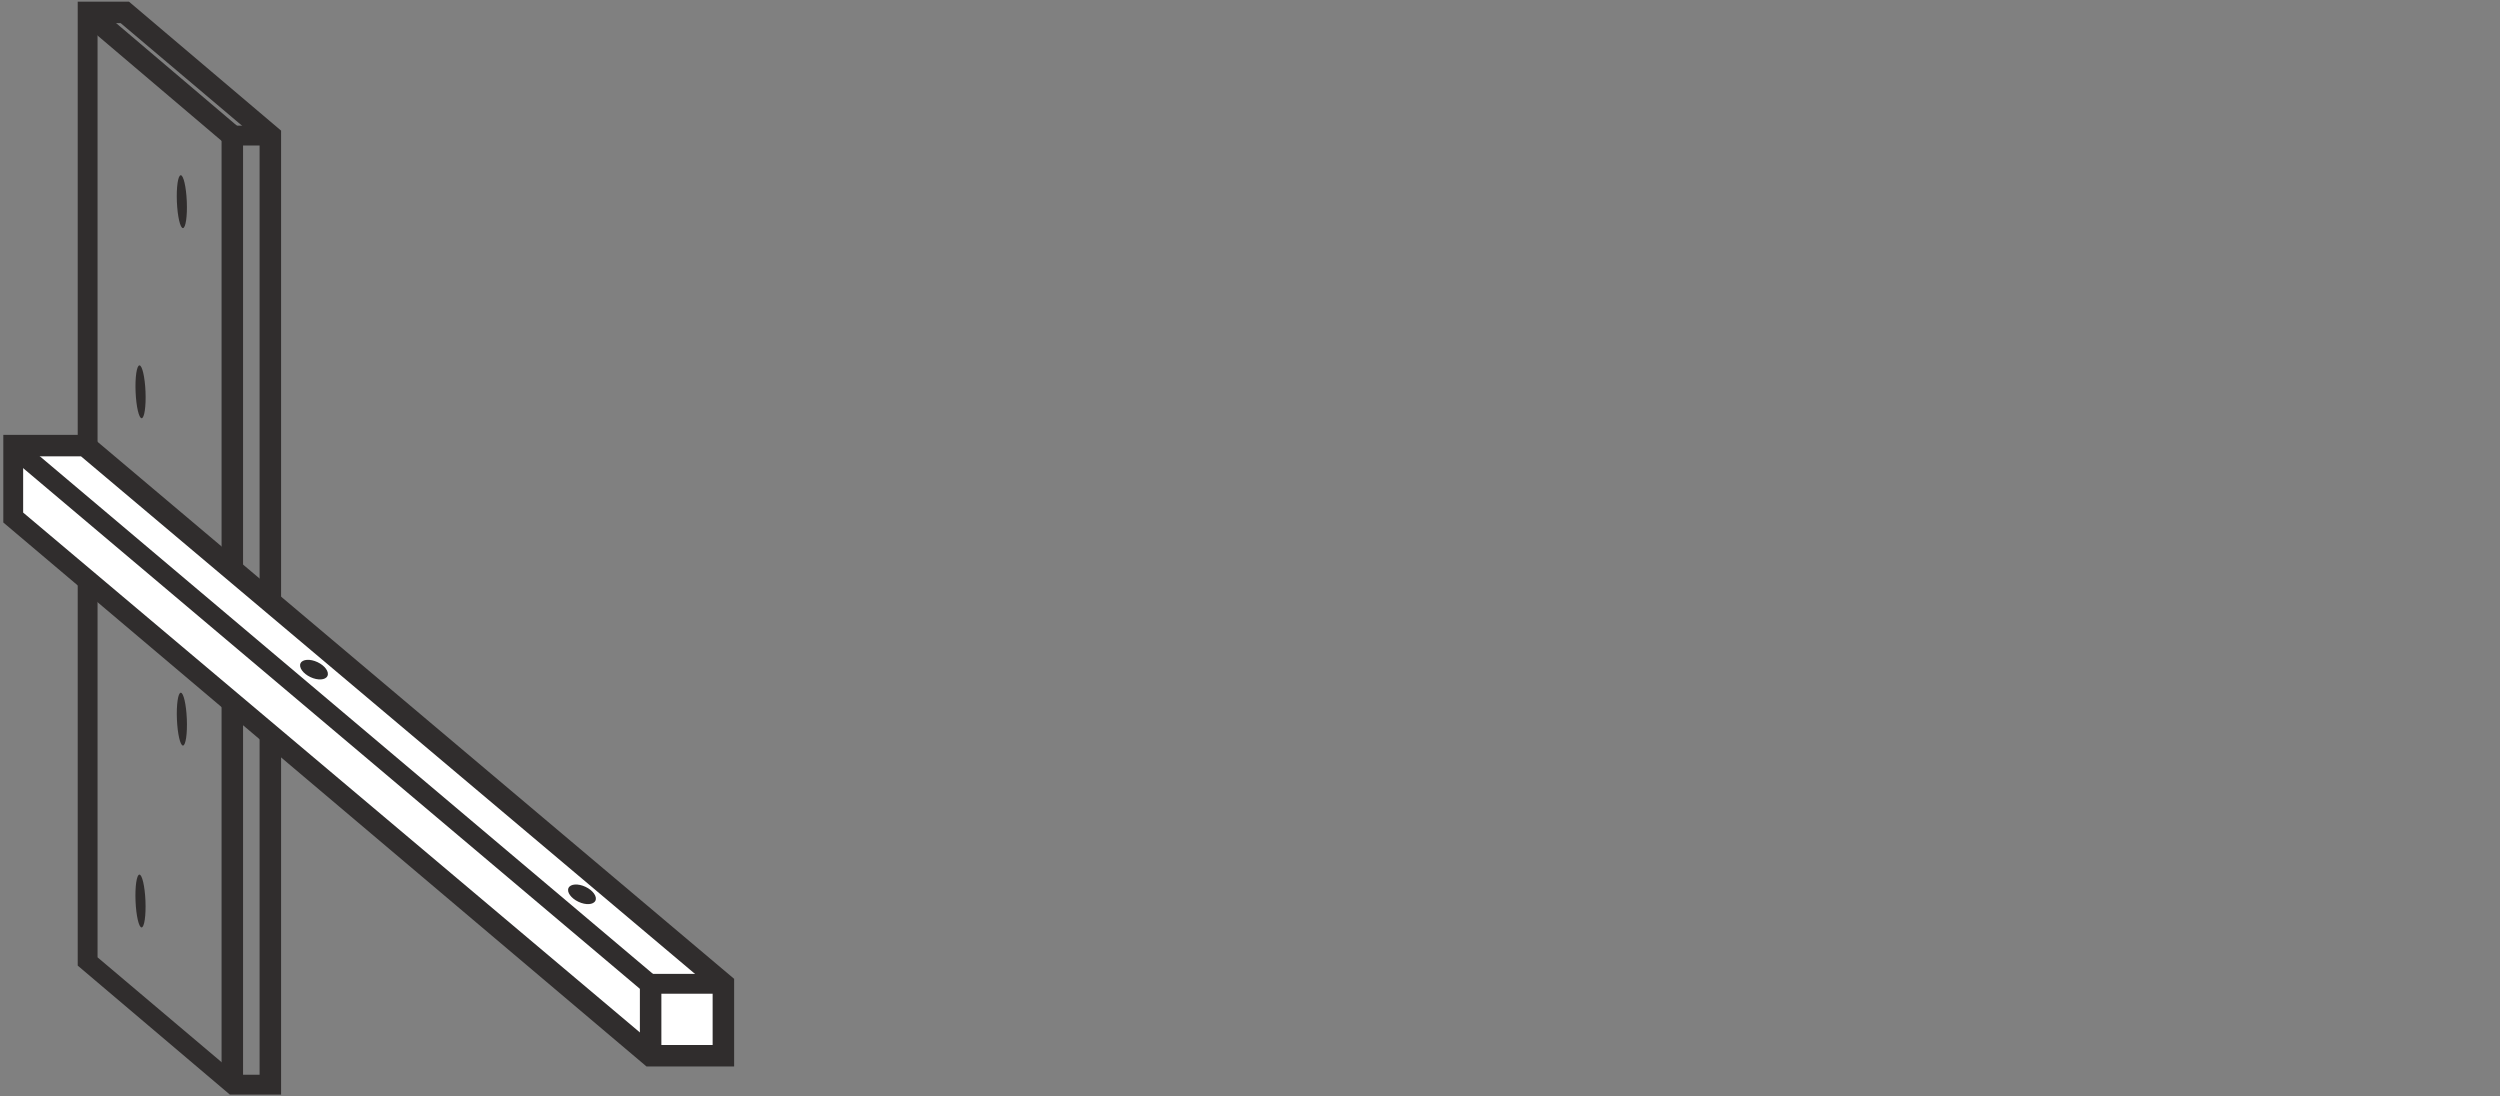 <svg xml:space="preserve" style="enable-background:new 0 0 151.2 66.3;" viewBox="0 0 151.2 66.3" y="0px" x="0px" xmlns:xlink="http://www.w3.org/1999/xlink" xmlns="http://www.w3.org/2000/svg" id="Layer_1" version="1.1">
<rect x="0" y="0" width="151.2" height="66.3" fill="#808080" stroke="none"/>
<style type="text/css">
	.st0{fill:#302D2D;}
	.st1{fill:#FFFFFF;}
</style>
<g>
	<g>
		<g>
			<path d="M17,66.2h-3.1l-9.2-7.8V0.1h3.1L17,7.9V66.2z M14.3,65h1.4V8.5L7.3,1.4H5.9v56.5L14.3,65z" class="st0"></path>
		</g>
		<g>
			<polygon points="14.7,65.6 13.4,65.6 13.4,7.6 16.3,7.6 16.3,8.8 14.7,8.8" class="st0"></polygon>
		</g>
		<g>
			
				<rect height="11.5" width="1.3" class="st0" transform="matrix(0.647 -0.762 0.762 0.647 5.316004e-03 8.947)" y="-1.3" x="9"></rect>
		</g>
	</g>
	<g>
		<g>
			<polygon points="43.7,59.5 43.7,63.8 39.3,63.8 0.8,31.3 0.8,26.9 5.1,26.9" class="st1"></polygon>
			<path d="M44.3,64.5h-5.2L0.2,31.6v-5.3h5.2l39,32.9V64.5z M39.6,63.2h3.5v-3.4L4.9,27.6H1.4V31L39.6,63.2z" class="st0"></path>
		</g>
		<g>
			<polygon points="40,63.8 38.7,63.8 38.7,58.9 43.7,58.9 43.7,60.1 40,60.1" class="st0"></polygon>
		</g>
		<g>
			<rect height="50.5" width="1.2" class="st0" transform="matrix(0.645 -0.764 0.764 0.645 -25.898 30.653)" y="18" x="19.4"></rect>
		</g>
	</g>
	<g>
		
			<ellipse ry="1.6" rx="0.3" cy="23.7" cx="8.5" class="st0" transform="matrix(0.999 -4.220039e-02 4.220039e-02 0.999 -0.991 0.379)"></ellipse>
	</g>
	<g>
		
			<ellipse ry="1.6" rx="0.3" cy="12.2" cx="11" class="st0" transform="matrix(0.999 -4.220039e-02 4.220039e-02 0.999 -0.506 0.473)"></ellipse>
	</g>
	<g>
		
			<ellipse ry="1.6" rx="0.3" cy="54.5" cx="8.5" class="st0" transform="matrix(0.999 -4.220039e-02 4.220039e-02 0.999 -2.294 0.407)"></ellipse>
	</g>
	<g>
		
			<ellipse ry="1.6" rx="0.3" cy="43.5" cx="11" class="st0" transform="matrix(0.999 -4.220039e-02 4.220039e-02 0.999 -1.825 0.501)"></ellipse>
	</g>
</g>
<ellipse ry="0.9" rx="0.5" cy="54.1" cx="35.2" class="st0" transform="matrix(0.427 -0.904 0.904 0.427 -28.739 62.808)"></ellipse>
<ellipse ry="0.9" rx="0.5" cy="40.5" cx="19" class="st0" transform="matrix(0.427 -0.904 0.904 0.427 -25.735 40.382)"></ellipse>
</svg>
